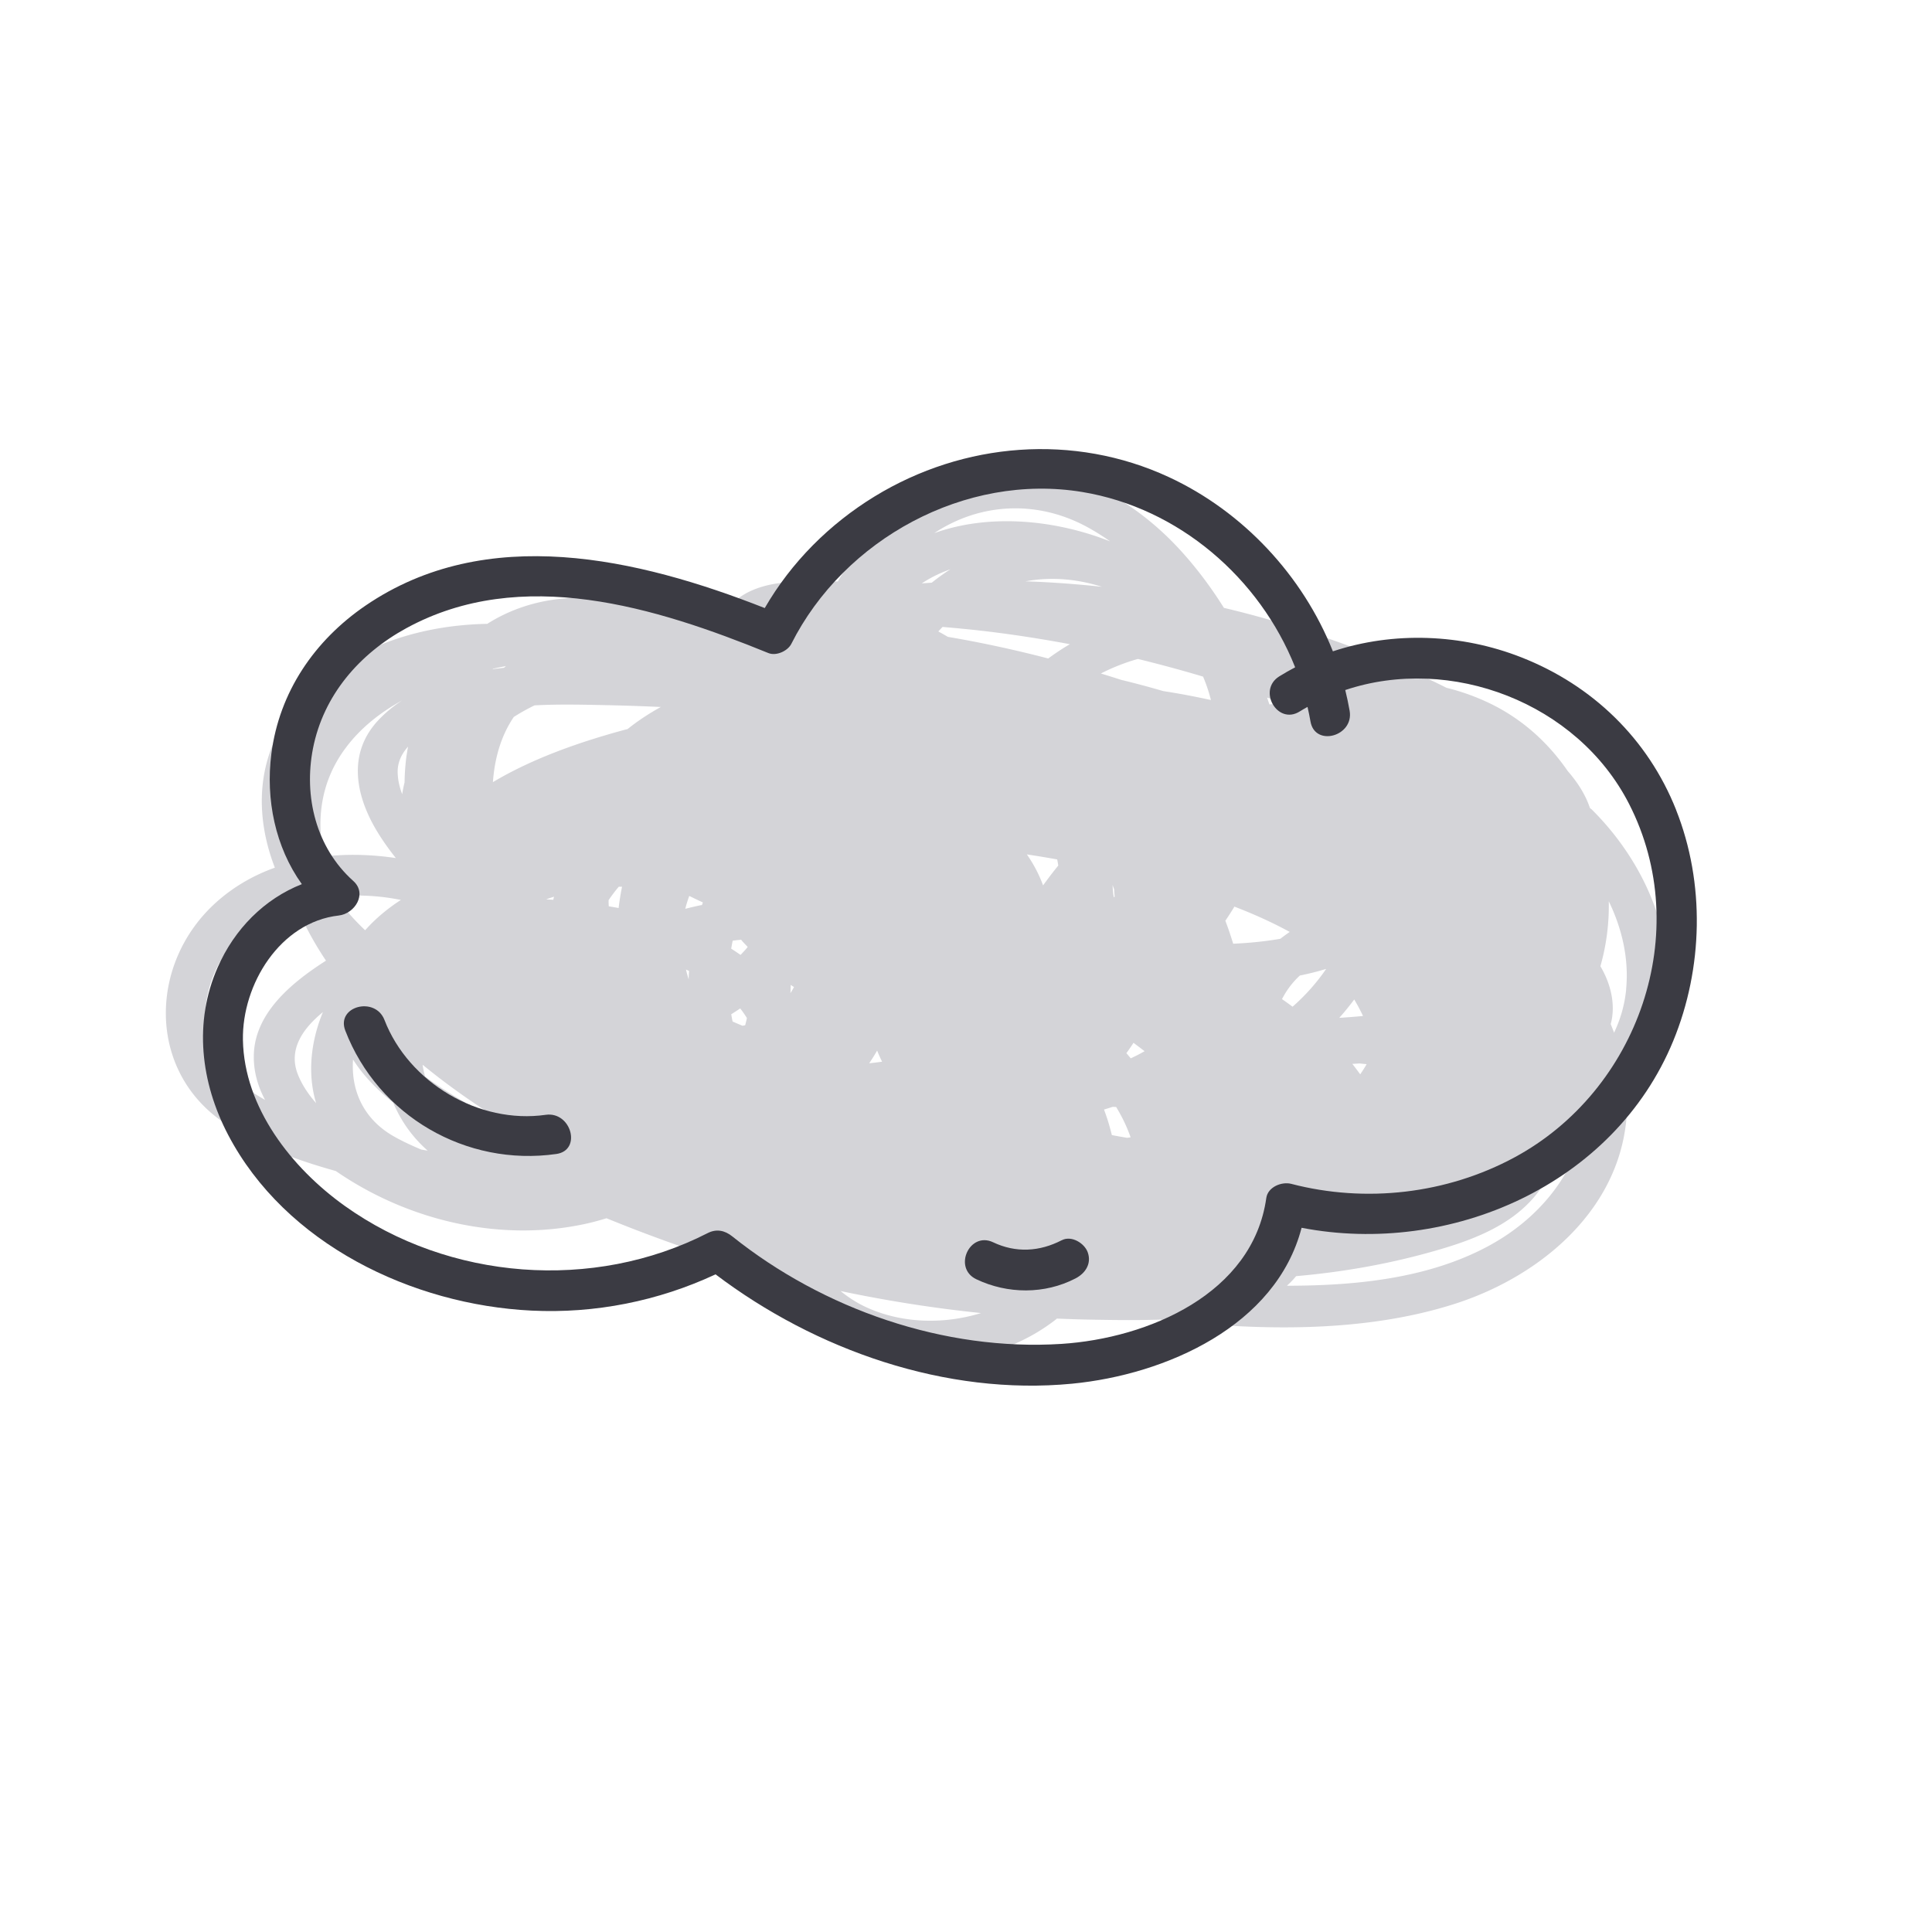<svg xmlns="http://www.w3.org/2000/svg" viewBox="0 0 300 300"><path fill="#D4D4D8" d="M247.06 125.62c-.06-.06-.12-.11-.18-.16-.69-2.09-1.95-4.02-3.45-5.74-2.9-4.22-6.73-7.77-11.44-10.18a34.376 34.376 0 00-7.38-2.74c-7.75-3.9-16.01-7-23.97-9.5-3.49-1.1-7.03-2.07-10.59-2.91-2.13-3.4-4.56-6.62-7.31-9.54-8.75-9.27-21.8-15.35-34.47-10.77-7.95 2.88-14.04 8.97-18.17 16.21-2.49-.01-4.98.03-7.46.12-3.82.15-8.13 1.53-9.77 4.54-.83-.04-1.66-.07-2.48-.1-2.65-.09-5.32-.12-8-.09-5.21-1.75-10.77-2.41-16.25-1.67-3.91.53-7.43 1.85-10.48 3.78-11.42.21-23.07 4.16-30.2 13.42-5.77 7.49-5.88 16.4-2.78 24.44-3.5 1.26-6.76 3.16-9.56 5.8-9.7 9.15-10.19 24.87.74 33.14 5.25 3.98 11.89 6.38 18.29 8.17 11.08 7.64 25.23 11.05 38.48 8.26 1.2-.25 2.38-.57 3.55-.93 3.12 1.28 6.26 2.48 9.39 3.61 5.57 2.02 11.23 3.77 16.95 5.29 3.05 5.29 7.81 9.46 13.97 11.64 9.59 3.39 21.17 1.53 29.23-4.64.14-.11.27-.21.4-.32 1.68.07 3.36.13 5.04.16 3.63.07 7.32.12 11.01 0 14.94 1.71 31.49 2.16 45.89-2.5 11.99-3.88 23.55-12.88 26.09-25.87.5-2.56.63-5.08.44-7.54 1.75-2.2 3.22-4.64 4.32-7.29 5.26-12.71-.5-26.9-9.82-36.09zM53.78 116c2.31-3.05 5.31-5.39 8.65-7.23-1.35.88-2.59 1.9-3.69 3.07-4.95 5.29-3.47 12.03.07 17.67.81 1.3 1.71 2.54 2.66 3.73-3.7-.55-7.49-.67-11.18-.24-1.2-5.79-.5-11.74 3.49-17zm91.91-17.94c.22-.24.44-.47.67-.71 2.47.21 4.93.45 7.39.75 4.14.51 8.27 1.16 12.38 1.93-1.16.68-2.28 1.42-3.36 2.22-5.15-1.34-10.35-2.47-15.59-3.36-.49-.29-.99-.58-1.49-.84zm41.12 7c.5 1.18.91 2.39 1.22 3.64-2.46-.54-4.93-1.01-7.41-1.39-2.16-.63-4.33-1.21-6.52-1.74-1.05-.34-2.1-.67-3.16-.99 1.84-.94 3.77-1.7 5.75-2.26 3.39.83 6.76 1.74 10.11 2.74zM83 109.53c3.93-.21 7.89-.1 11.79-.02 2.61.06 5.21.15 7.82.27-1.81 1-3.54 2.13-5.16 3.43-.2.05-.4.1-.59.15-6.39 1.74-13.9 4.25-20.32 8.09.26-3.65 1.23-7.15 3.24-10.12 1.03-.66 2.11-1.26 3.22-1.8zm11.5 30.26s.03-.05.05-.08c.48-.72 1-1.39 1.53-2.02h.51c-.22 1.09-.4 2.19-.53 3.31-.5-.1-1.02-.18-1.53-.27-.02-.32-.03-.63-.03-.95zm78.82 32.11c.91 1.49 1.67 3.07 2.24 4.7-.17.03-.35.05-.53.08-.8-.13-1.59-.28-2.38-.42-.32-1.31-.71-2.62-1.19-3.89 0-.03-.02-.05-.03-.08.45-.13.9-.28 1.35-.42.18 0 .37.02.55.02zm1.58-8.36c.39-.52.75-1.07 1.11-1.61.58.43 1.15.86 1.72 1.3-.69.4-1.41.77-2.15 1.11-.22-.27-.44-.54-.68-.81zm-61.14-4.9c-.08-.38-.15-.76-.21-1.15.47-.29.93-.59 1.39-.9.38.48.72.97 1.04 1.49-.08.38-.17.75-.27 1.12-.14.03-.28.05-.42.08-.51-.22-1.02-.43-1.52-.65zm50.4-25.2c.06.32.12.64.17.96-.81.99-1.59 2.02-2.36 3.08-.64-1.73-1.49-3.33-2.52-4.81 1.57.24 3.14.5 4.7.78zm-55.02 6.69c-.05.13-.09.27-.13.4-.13.03-.25.04-.38.07-.73.15-1.47.33-2.22.52.17-.69.38-1.35.62-2 .7.35 1.4.68 2.11 1.01zM107 150.77c-.03.44-.05.88-.06 1.32-.16-.51-.3-1.02-.42-1.54.16.07.32.15.48.22zm29.97 14.09c-.67.09-1.33.18-2 .24.44-.64.85-1.3 1.23-1.97.23.58.49 1.16.77 1.73zm-13.68-11.59c-.17.32-.36.64-.55.94.02-.43.04-.86.04-1.28.17.12.34.23.51.34zm-7.2-6.2c-.35.42-.72.82-1.1 1.21-.47-.33-.95-.66-1.45-.97.07-.41.15-.83.23-1.24.44-.06.88-.11 1.31-.15l.14.17c.27.32.57.61.85.92 0 .02 0 .03.01.05zm56.91-8.98c.02.39.05.78.08 1.17-.05.02-.09.04-.14.05-.1-.63-.16-1.26-.18-1.88l.24.66zm18.49 8.45c-.37-1.2-.77-2.4-1.22-3.57.49-.71.96-1.45 1.41-2.19 2.94 1.13 5.83 2.42 8.59 3.93-.5.34-.98.69-1.45 1.06-2.39.42-4.86.66-7.34.77zm7.58 8.6a13.19 13.19 0 012.17-3.07c.19-.2.4-.4.6-.59 1.38-.28 2.75-.62 4.09-1.03-1.5 2.19-3.26 4.15-5.22 5.87-.54-.4-1.08-.79-1.64-1.18zm11.21.05c.5.84.96 1.7 1.37 2.57-1.28.12-2.53.22-3.69.29.82-.91 1.59-1.87 2.33-2.86zm-.3 10.01c.38-.02.75-.04 1.13-.07.37.04.73.08 1.1.11-.3.54-.64 1.06-1 1.58-.4-.56-.81-1.1-1.22-1.62zM86.03 139.24c-.05.16-.08.32-.12.48-.37-.02-.73-.05-1.1-.07.4-.15.81-.28 1.22-.41zm113.28-29.98l-.06.03c-.72 0-1.43.04-2.14.09-.12-.36-.24-.71-.36-1.06.86.31 1.71.63 2.57.95zm-136.18 8.03c-.19 1.41-.29 2.81-.31 4.2-.15.6-.27 1.21-.37 1.83-.41-1.08-.66-2.17-.7-3.27-.06-1.59.57-2.95 1.61-4.11-.08.44-.16.89-.22 1.34zM52.29 139.2c2.44-.22 4.91-.18 7.29.11.9.11 1.78.26 2.67.43-2.04 1.32-3.92 2.87-5.55 4.71-1.5-1.42-2.88-2.95-4.11-4.58-.1-.22-.2-.45-.3-.68zm26.27-35.77c-.1.08-.2.17-.3.26-.48.06-.97.11-1.45.17-.11.02-.22.03-.33.05.03-.03.07-.05.1-.08.66-.14 1.32-.28 1.98-.4zm-12.64 63.4c-.13-.5-.23-.99-.3-1.5 5.08 4.17 10.61 7.85 16.23 11.12-1.66-.86-3.31-1.74-4.94-2.65-2.91-1.62-7.18-3.86-10.89-6.64-.03-.11-.07-.22-.1-.34zm93.33-76.56c.09-.02.18-.04.27-.05 3.89-.67 7.85-.29 11.59.9-3.94-.43-7.9-.72-11.85-.85zm9.52-8.46c1.25.68 2.46 1.44 3.62 2.26-8.93-3.52-19.06-4.26-27.33-1.28 7.05-4.67 15.86-5.22 23.71-.98zm-21.14 6.56c-1.02.64-2 1.35-2.95 2.11-.52.03-1.03.07-1.55.11.1-.06.19-.13.29-.19 1.33-.84 2.74-1.51 4.21-2.02zM41.14 170.78c-6.31-3.56-10.94-8.87-8.7-17.2 1.85-6.86 6.97-11 13.09-13.02.44.72.91 1.43 1.4 2.13 1.06 2.25 2.31 4.42 3.69 6.48-5.18 3.31-11.14 8.09-11.21 14.8-.03 2.46.64 4.73 1.74 6.81zm7.95.52c-1.19-1.35-2.18-2.82-2.82-4.42-1.58-3.93.8-7.2 3.87-9.72-1.87 4.54-2.44 9.55-1.05 14.14zm16.32 7.2c-1.47-.61-2.88-1.27-4.16-1.99-4.91-2.74-6.76-7.31-6.43-11.99 1.62 2.57 3.84 4.78 6.24 6.71 1.17 2.77 2.93 5.31 5.35 7.44-.33-.05-.67-.11-1-.17zm69.79 24.79c-1.75-.73-3.3-1.69-4.68-2.82 5.5 1.16 11.05 2.1 16.63 2.82 1.73.22 3.45.42 5.18.6-5.57 1.72-11.77 1.63-17.13-.6zm96.37-10.05c-9.46 5.26-20.84 6.4-31.74 6.41.51-.46.99-.95 1.43-1.49 6.98-.61 13.91-1.8 20.67-3.68 6.11-1.69 12.64-3.95 16.7-9.1 1.01-1.28 1.8-2.66 2.38-4.11 1.65-1.59 3.01-3.37 4.06-5.29l.66-.48c-1.67 7.44-7.09 13.81-14.17 17.74zm20.94-39.6c-.23 2.39-.89 4.64-1.88 6.72-.16-.45-.34-.89-.52-1.34.79-2.87.08-6.15-1.6-8.98a34.39 34.39 0 001.3-10.09c2.07 4.27 3.15 8.95 2.69 13.68z"></path><path fill="#3b3b43" d="M260.26 125.74c-4.39-11.04-13.01-19.35-24.03-23.67-9.29-3.65-19.83-4.06-29.26-.93-4.67-11.77-13.98-21.73-25.48-27.06-14.74-6.83-31.85-5.44-45.67 3-7.02 4.29-12.96 10.23-17.07 17.34-19.68-7.74-43.2-13.22-62.01-.37-7.91 5.41-13.37 13.41-14.6 22.98-.91 7.11.6 14.49 4.73 20.26-5.83 2.3-10.45 6.96-13.07 12.92-3.75 8.51-2.64 17.87 1.62 26 8.89 16.97 28.58 26.4 47.13 27.3 9.84.48 19.65-1.47 28.56-5.63 15.54 11.77 35.76 18.87 55.35 16.98 14.6-1.41 31.69-8.98 35.65-24.21 23.05 4.44 48.5-6.65 57.71-29.02 4.64-11.28 4.96-24.5.44-35.87zm-25.09 53.98c-10.53 5.68-23.1 7.12-34.66 4.11-1.48-.39-3.64.48-3.88 2.19-2.09 14.9-18.36 21.79-31.81 22.66-18.2 1.16-36.96-5.37-51.12-16.7-1.16-.93-2.46-1.2-3.82-.5-17.74 9.07-40.14 7.35-56.35-4.23-8.23-5.88-15.62-15.24-15.81-25.77-.15-8.6 5.76-18.3 14.89-19.32 2.46-.28 4.48-3.37 2.24-5.37-5.76-5.16-7.72-13.09-6.25-20.58 1.63-8.27 7.21-14.69 14.5-18.67 17.86-9.74 38.72-3.26 56.22 3.87 1.21.49 2.99-.31 3.56-1.44 8.18-16.24 27.02-26.58 45.19-23.57 14.97 2.48 27.53 13.35 33.04 27.22-.84.44-1.66.91-2.47 1.41-3.43 2.15-.28 7.61 3.17 5.45.4-.25.81-.48 1.22-.71.17.75.33 1.5.46 2.26.69 3.99 6.77 2.31 6.08-1.66-.19-1.08-.42-2.15-.68-3.22 16.37-5.48 36.02 1.94 44.07 17.68 10.15 19.84 1.43 44.53-17.81 54.9z"></path><path fill="#3b3b43" d="M84.73 173.11c-10.36 1.48-21.27-5-25.03-14.73-1.45-3.74-7.55-2.13-6.08 1.66 5.11 13.24 18.75 21.15 32.77 19.15 4-.57 2.31-6.65-1.66-6.08zM164.87 192.58c-3.44 1.78-7.13 2-10.66.32-3.66-1.74-6.28 3.99-2.61 5.74 4.84 2.31 10.62 2.36 15.41-.13 1.52-.79 2.51-2.28 1.9-4.03-.5-1.44-2.53-2.68-4.03-1.9z"></path></svg>